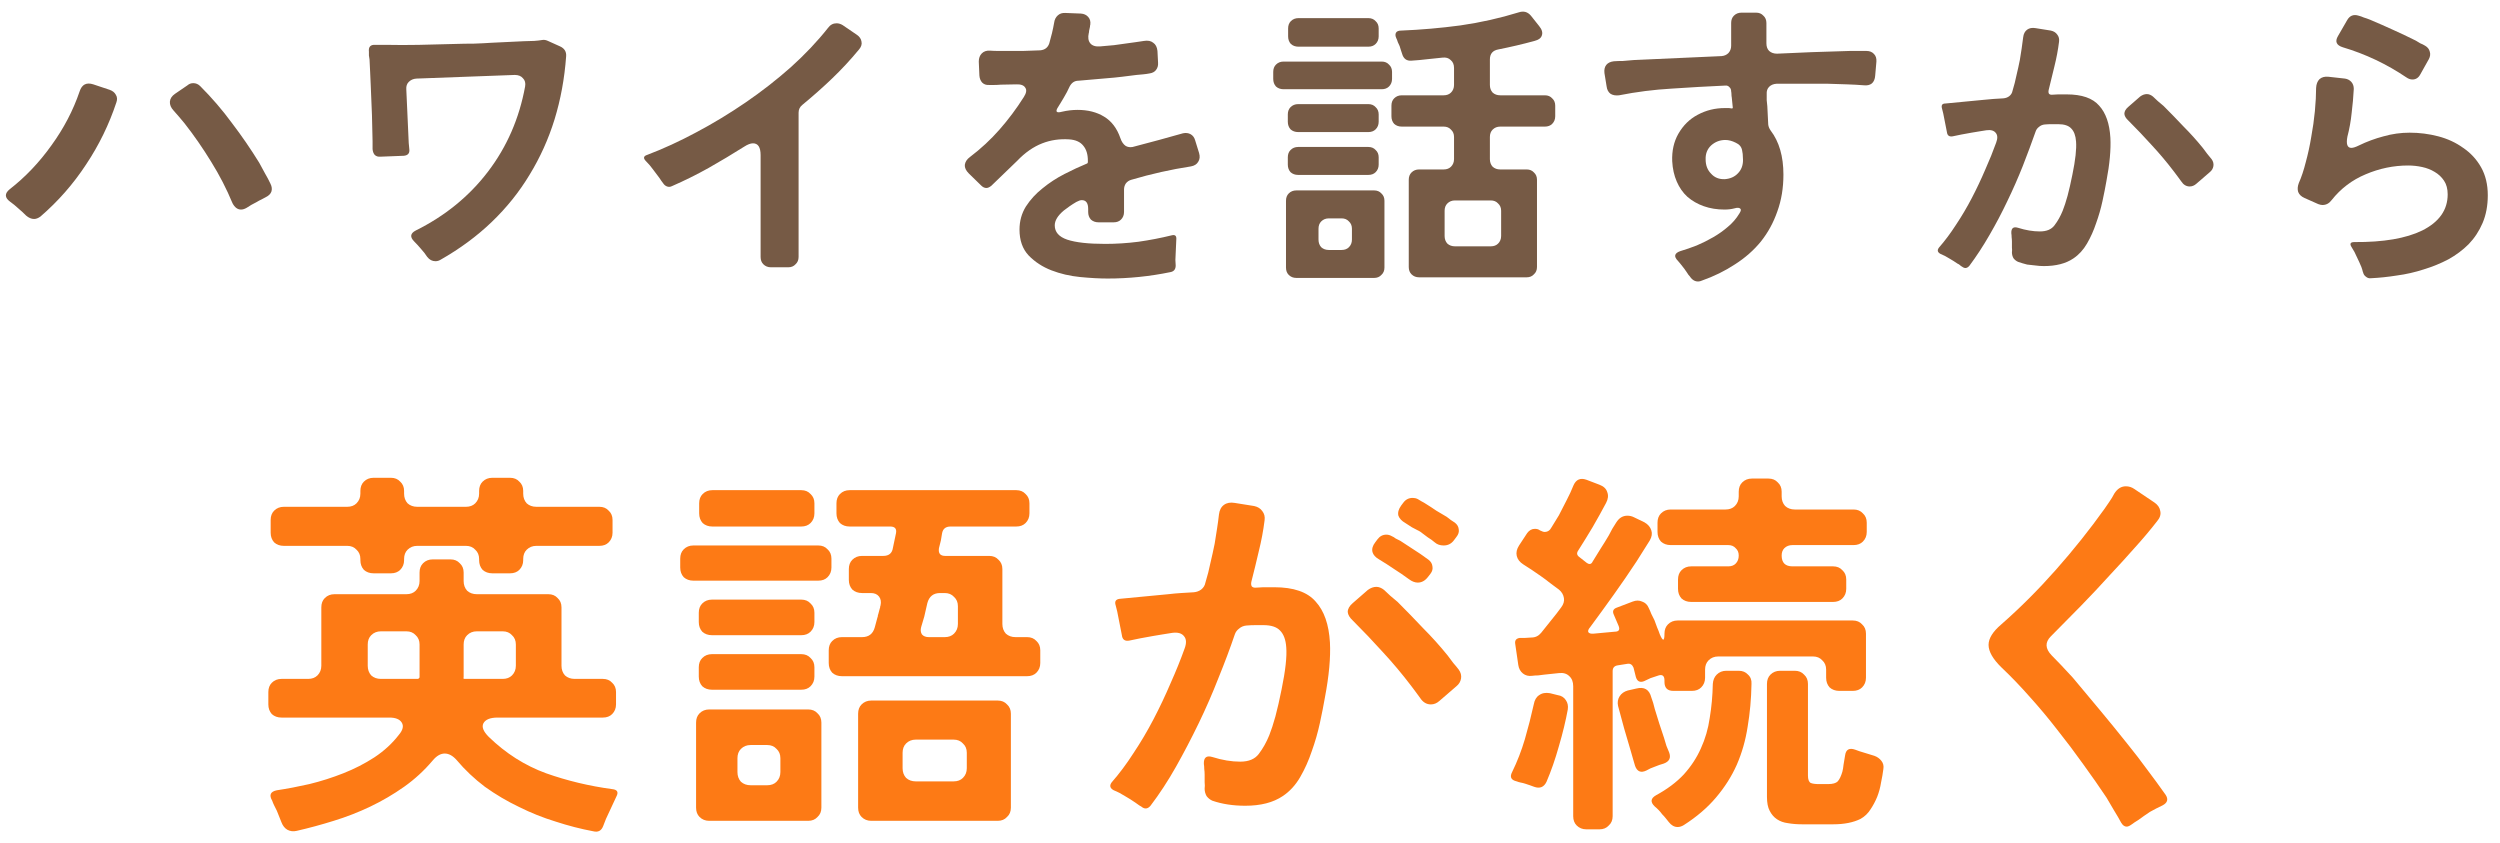 <svg width="181" height="61" viewBox="0 0 181 61" fill="none" xmlns="http://www.w3.org/2000/svg">
<path d="M153.576 59.568C153.426 59.288 153.258 58.999 153.072 58.7C152.904 58.401 152.717 58.084 152.512 57.748C151.989 56.964 151.429 56.161 150.832 55.34C150.234 54.5 149.609 53.669 148.956 52.848C148.321 52.027 147.658 51.233 146.968 50.468C146.296 49.703 145.614 48.993 144.924 48.34C144.289 47.724 143.972 47.173 143.972 46.688C143.972 46.221 144.28 45.727 144.896 45.204C146.258 44.009 147.574 42.693 148.844 41.256C150.132 39.8 151.308 38.325 152.372 36.832C152.502 36.645 152.624 36.468 152.736 36.3C152.866 36.113 152.978 35.927 153.072 35.74C153.296 35.385 153.576 35.208 153.912 35.208C154.136 35.208 154.341 35.273 154.528 35.404L155.984 36.384C156.226 36.552 156.366 36.757 156.404 37C156.46 37.243 156.385 37.485 156.18 37.728C155.657 38.4 155.106 39.053 154.528 39.688C153.968 40.323 153.398 40.948 152.82 41.564C152.11 42.348 151.392 43.113 150.664 43.86C149.954 44.588 149.226 45.325 148.48 46.072C148.05 46.501 148.069 46.959 148.536 47.444C148.946 47.855 149.46 48.396 150.076 49.068C150.748 49.871 151.41 50.664 152.064 51.448C152.717 52.232 153.37 53.035 154.024 53.856C154.509 54.453 154.976 55.06 155.424 55.676C155.89 56.292 156.348 56.917 156.796 57.552C157.001 57.869 156.926 58.121 156.572 58.308C156.254 58.457 155.946 58.616 155.648 58.784C155.368 58.971 155.088 59.167 154.808 59.372C154.621 59.484 154.453 59.596 154.304 59.708C154.173 59.801 154.061 59.848 153.968 59.848C153.818 59.848 153.688 59.755 153.576 59.568Z" fill="#FD7A15"/>
<path d="M121.488 42.628V41.956C121.488 41.676 121.572 41.452 121.74 41.284C121.927 41.097 122.16 41.004 122.44 41.004H125.128C125.352 41.004 125.53 40.939 125.66 40.808C125.81 40.659 125.884 40.463 125.884 40.22C125.884 39.996 125.81 39.819 125.66 39.688C125.53 39.539 125.352 39.464 125.128 39.464H120.956C120.676 39.464 120.443 39.38 120.256 39.212C120.088 39.025 120.004 38.792 120.004 38.512V37.84C120.004 37.56 120.088 37.336 120.256 37.168C120.443 36.981 120.676 36.888 120.956 36.888H124.932C125.212 36.888 125.436 36.804 125.604 36.636C125.791 36.449 125.884 36.216 125.884 35.936V35.6C125.884 35.32 125.968 35.096 126.136 34.928C126.323 34.741 126.556 34.648 126.836 34.648H128.04C128.32 34.648 128.544 34.741 128.712 34.928C128.899 35.096 128.992 35.32 128.992 35.6V35.936C128.992 36.216 129.076 36.449 129.244 36.636C129.431 36.804 129.664 36.888 129.944 36.888H134.2C134.48 36.888 134.704 36.981 134.872 37.168C135.059 37.336 135.152 37.56 135.152 37.84V38.512C135.152 38.792 135.059 39.025 134.872 39.212C134.704 39.38 134.48 39.464 134.2 39.464H129.776C129.534 39.464 129.338 39.539 129.188 39.688C129.058 39.819 128.992 39.996 128.992 40.22C128.992 40.743 129.254 41.004 129.776 41.004H132.716C132.996 41.004 133.22 41.097 133.388 41.284C133.575 41.452 133.668 41.676 133.668 41.956V42.628C133.668 42.908 133.575 43.141 133.388 43.328C133.22 43.496 132.996 43.58 132.716 43.58H122.44C122.16 43.58 121.927 43.496 121.74 43.328C121.572 43.141 121.488 42.908 121.488 42.628ZM113.9 59.092V49.684C113.9 49.367 113.807 49.124 113.62 48.956C113.434 48.769 113.182 48.695 112.864 48.732L111.8 48.844C111.651 48.863 111.502 48.881 111.352 48.9C111.203 48.9 111.063 48.909 110.932 48.928C110.671 48.965 110.447 48.909 110.26 48.76C110.074 48.611 109.962 48.405 109.924 48.144L109.7 46.604C109.663 46.361 109.775 46.221 110.036 46.184H110.428L110.876 46.156C111.156 46.156 111.39 46.044 111.576 45.82L112.36 44.84C112.472 44.691 112.584 44.551 112.696 44.42C112.808 44.271 112.92 44.121 113.032 43.972C113.2 43.748 113.266 43.524 113.228 43.3C113.191 43.057 113.07 42.852 112.864 42.684C112.659 42.535 112.444 42.376 112.22 42.208C112.015 42.04 111.791 41.872 111.548 41.704C111.1 41.387 110.68 41.107 110.288 40.864C110.027 40.696 109.868 40.491 109.812 40.248C109.756 40.005 109.812 39.753 109.98 39.492L110.568 38.596C110.718 38.391 110.904 38.288 111.128 38.288C111.278 38.288 111.399 38.325 111.492 38.4C111.642 38.475 111.754 38.512 111.828 38.512C112.052 38.512 112.22 38.4 112.332 38.176L112.864 37.308C113.051 36.935 113.238 36.571 113.424 36.216C113.611 35.861 113.779 35.497 113.928 35.124C114.115 34.713 114.423 34.583 114.852 34.732L115.804 35.096C116.103 35.208 116.29 35.385 116.364 35.628C116.458 35.871 116.43 36.132 116.28 36.412C115.963 37.009 115.636 37.597 115.3 38.176C114.964 38.736 114.619 39.296 114.264 39.856C114.134 40.043 114.162 40.201 114.348 40.332L114.88 40.752C114.955 40.808 115.03 40.836 115.104 40.836C115.198 40.817 115.263 40.761 115.3 40.668C115.506 40.332 115.702 40.015 115.888 39.716C116.094 39.399 116.29 39.081 116.476 38.764C116.57 38.596 116.654 38.437 116.728 38.288C116.822 38.139 116.915 37.989 117.008 37.84C117.214 37.504 117.484 37.336 117.82 37.336C117.988 37.336 118.147 37.373 118.296 37.448L119.052 37.812C119.314 37.961 119.482 38.157 119.556 38.4C119.631 38.624 119.594 38.867 119.444 39.128C119.295 39.371 119.136 39.623 118.968 39.884C118.819 40.127 118.66 40.379 118.492 40.64C117.951 41.461 117.4 42.264 116.84 43.048C116.28 43.832 115.711 44.616 115.132 45.4C115.002 45.549 114.955 45.671 114.992 45.764C115.048 45.857 115.179 45.895 115.384 45.876L116.896 45.736C117.214 45.736 117.307 45.587 117.176 45.288L116.84 44.504C116.728 44.261 116.794 44.093 117.036 44L118.212 43.552C118.455 43.459 118.679 43.459 118.884 43.552C119.108 43.627 119.267 43.776 119.36 44C119.435 44.149 119.5 44.299 119.556 44.448C119.631 44.597 119.706 44.747 119.78 44.896C119.855 45.083 119.92 45.26 119.976 45.428C120.051 45.596 120.116 45.764 120.172 45.932C120.396 46.455 120.508 46.436 120.508 45.876C120.508 45.596 120.592 45.372 120.76 45.204C120.947 45.017 121.18 44.924 121.46 44.924H134.144C134.424 44.924 134.648 45.017 134.816 45.204C135.003 45.372 135.096 45.596 135.096 45.876V49.068C135.096 49.348 135.003 49.581 134.816 49.768C134.648 49.936 134.424 50.02 134.144 50.02H133.164C132.884 50.02 132.651 49.936 132.464 49.768C132.296 49.581 132.212 49.348 132.212 49.068V48.48C132.212 48.2 132.119 47.976 131.932 47.808C131.764 47.621 131.54 47.528 131.26 47.528H124.4C124.12 47.528 123.887 47.621 123.7 47.808C123.532 47.976 123.448 48.2 123.448 48.48V49.068C123.448 49.348 123.355 49.581 123.168 49.768C123 49.936 122.776 50.02 122.496 50.02H121.152C120.723 50.02 120.508 49.805 120.508 49.376V49.264C120.508 48.909 120.34 48.797 120.004 48.928L119.5 49.096L119.024 49.32C118.726 49.432 118.53 49.329 118.436 49.012L118.268 48.34C118.175 48.116 118.026 48.023 117.82 48.06L117.12 48.172C116.878 48.209 116.756 48.349 116.756 48.592V59.092C116.756 59.372 116.663 59.596 116.476 59.764C116.308 59.951 116.084 60.044 115.804 60.044H114.852C114.572 60.044 114.339 59.951 114.152 59.764C113.984 59.596 113.9 59.372 113.9 59.092ZM130.476 59.68C130.103 59.68 129.758 59.652 129.44 59.596C129.142 59.559 128.88 59.465 128.656 59.316C128.432 59.167 128.255 58.961 128.124 58.7C127.994 58.457 127.928 58.121 127.928 57.692V49.516C127.928 49.236 128.012 49.012 128.18 48.844C128.367 48.657 128.6 48.564 128.88 48.564H129.944C130.224 48.564 130.448 48.657 130.616 48.844C130.803 49.012 130.896 49.236 130.896 49.516V56.152C130.896 56.432 130.962 56.609 131.092 56.684C131.223 56.74 131.419 56.768 131.68 56.768H132.352C132.688 56.768 132.922 56.703 133.052 56.572C133.183 56.423 133.295 56.189 133.388 55.872C133.426 55.723 133.454 55.555 133.472 55.368C133.51 55.181 133.547 54.957 133.584 54.696C133.64 54.267 133.883 54.127 134.312 54.276C134.406 54.313 134.508 54.351 134.62 54.388C134.732 54.425 134.854 54.463 134.984 54.5C135.115 54.537 135.236 54.575 135.348 54.612C135.479 54.649 135.6 54.687 135.712 54.724C135.918 54.799 136.086 54.92 136.216 55.088C136.347 55.256 136.394 55.452 136.356 55.676C136.319 55.975 136.263 56.301 136.188 56.656C136.132 57.011 136.039 57.356 135.908 57.692C135.778 58.009 135.619 58.308 135.432 58.588C135.246 58.887 135.003 59.12 134.704 59.288C134.181 59.549 133.519 59.68 132.716 59.68H130.476ZM120.816 59.512C120.742 59.419 120.667 59.325 120.592 59.232C120.518 59.139 120.434 59.045 120.34 58.952C120.191 58.747 120.014 58.56 119.808 58.392C119.472 58.075 119.5 57.804 119.892 57.58C120.714 57.132 121.386 56.628 121.908 56.068C122.431 55.489 122.842 54.864 123.14 54.192C123.458 53.501 123.672 52.764 123.784 51.98C123.915 51.196 123.99 50.375 124.008 49.516C124.027 49.236 124.12 49.012 124.288 48.844C124.475 48.657 124.708 48.564 124.988 48.564H125.884C126.164 48.564 126.388 48.657 126.556 48.844C126.743 49.012 126.827 49.236 126.808 49.516C126.79 50.599 126.696 51.635 126.528 52.624C126.379 53.595 126.118 54.509 125.744 55.368C125.371 56.208 124.867 57.001 124.232 57.748C123.616 58.476 122.842 59.139 121.908 59.736C121.759 59.829 121.61 59.876 121.46 59.876C121.218 59.876 121.003 59.755 120.816 59.512ZM118.38 55.452C118.343 55.303 118.296 55.144 118.24 54.976C118.184 54.789 118.128 54.593 118.072 54.388C117.736 53.287 117.428 52.195 117.148 51.112C117.092 50.851 117.13 50.617 117.26 50.412C117.391 50.207 117.587 50.067 117.848 49.992L118.464 49.852C119.043 49.703 119.407 49.917 119.556 50.496C119.65 50.739 119.734 51.019 119.808 51.336C120.014 52.027 120.238 52.727 120.48 53.436C120.536 53.641 120.592 53.828 120.648 53.996C120.723 54.164 120.788 54.323 120.844 54.472C120.994 54.864 120.863 55.135 120.452 55.284C120.247 55.34 120.032 55.415 119.808 55.508C119.584 55.583 119.379 55.676 119.192 55.788C118.8 55.975 118.53 55.863 118.38 55.452ZM111.072 56.964C110.979 56.927 110.876 56.889 110.764 56.852C110.652 56.815 110.54 56.777 110.428 56.74C110.316 56.703 110.204 56.675 110.092 56.656C109.999 56.637 109.906 56.609 109.812 56.572C109.402 56.479 109.29 56.255 109.476 55.9C109.85 55.135 110.158 54.341 110.4 53.52C110.643 52.68 110.858 51.84 111.044 51C111.1 50.683 111.231 50.459 111.436 50.328C111.642 50.179 111.903 50.132 112.22 50.188L112.78 50.328C113.042 50.365 113.238 50.487 113.368 50.692C113.499 50.879 113.546 51.103 113.508 51.364C113.359 52.185 113.144 53.072 112.864 54.024C112.603 54.957 112.304 55.816 111.968 56.6C111.782 56.992 111.483 57.113 111.072 56.964Z" fill="#FD7A15"/>
<path d="M103.876 39.268C103.726 39.137 103.558 39.016 103.372 38.904C103.204 38.773 103.017 38.633 102.812 38.484C102.606 38.372 102.41 38.269 102.224 38.176C102.056 38.064 101.897 37.961 101.748 37.868C101.486 37.719 101.318 37.541 101.244 37.336C101.188 37.112 101.253 36.869 101.44 36.608L101.608 36.384C101.776 36.16 102 36.048 102.28 36.048C102.41 36.048 102.532 36.076 102.644 36.132C102.737 36.188 102.83 36.244 102.924 36.3C103.036 36.356 103.148 36.421 103.26 36.496C103.502 36.645 103.745 36.804 103.988 36.972C104.23 37.121 104.482 37.271 104.744 37.42C104.949 37.588 105.145 37.728 105.332 37.84C105.5 37.971 105.593 38.129 105.612 38.316C105.649 38.503 105.593 38.689 105.444 38.876L105.276 39.1C105.089 39.361 104.837 39.492 104.52 39.492C104.258 39.492 104.044 39.417 103.876 39.268ZM82.624 58.392C82.549 58.355 82.475 58.308 82.4 58.252C82.344 58.215 82.278 58.168 82.204 58.112C81.961 57.944 81.709 57.785 81.448 57.636C81.186 57.468 80.916 57.328 80.636 57.216C80.356 57.067 80.309 56.871 80.496 56.628C81.037 56.012 81.56 55.312 82.064 54.528C82.587 53.744 83.072 52.923 83.52 52.064C83.968 51.205 84.379 50.337 84.752 49.46C85.144 48.583 85.48 47.752 85.76 46.968C85.909 46.576 85.9 46.277 85.732 46.072C85.564 45.848 85.275 45.764 84.864 45.82C84.621 45.857 84.388 45.895 84.164 45.932C83.94 45.969 83.716 46.007 83.492 46.044C83.156 46.1 82.848 46.156 82.568 46.212C82.288 46.268 82.017 46.324 81.756 46.38C81.439 46.436 81.261 46.305 81.224 45.988L80.888 44.28C80.869 44.187 80.85 44.112 80.832 44.056C80.813 43.981 80.794 43.907 80.776 43.832C80.683 43.552 80.776 43.393 81.056 43.356L84.584 43.02C84.901 42.983 85.209 42.955 85.508 42.936C85.806 42.917 86.115 42.899 86.432 42.88C86.637 42.861 86.814 42.796 86.964 42.684C87.132 42.553 87.234 42.385 87.272 42.18C87.421 41.695 87.543 41.219 87.636 40.752C87.748 40.285 87.85 39.819 87.944 39.352C88 38.979 88.056 38.624 88.112 38.288C88.168 37.933 88.215 37.588 88.252 37.252C88.289 36.935 88.41 36.701 88.616 36.552C88.821 36.403 89.082 36.356 89.4 36.412L90.8 36.636C91.061 36.692 91.257 36.813 91.388 37C91.537 37.187 91.593 37.411 91.556 37.672C91.463 38.419 91.323 39.165 91.136 39.912C90.968 40.64 90.79 41.368 90.604 42.096C90.567 42.245 90.576 42.367 90.632 42.46C90.707 42.535 90.819 42.563 90.968 42.544L91.472 42.516H92.256C93.656 42.516 94.654 42.861 95.252 43.552C95.868 44.224 96.213 45.213 96.288 46.52C96.344 47.603 96.222 48.928 95.924 50.496C95.831 51.037 95.709 51.653 95.56 52.344C95.41 53.035 95.215 53.716 94.972 54.388C94.748 55.06 94.468 55.685 94.132 56.264C93.796 56.843 93.376 57.3 92.872 57.636C92.181 58.103 91.276 58.336 90.156 58.336C89.278 58.336 88.485 58.215 87.776 57.972C87.608 57.897 87.468 57.785 87.356 57.636C87.263 57.468 87.216 57.291 87.216 57.104C87.234 56.955 87.234 56.796 87.216 56.628C87.216 56.46 87.216 56.283 87.216 56.096C87.216 55.947 87.207 55.807 87.188 55.676C87.188 55.545 87.178 55.424 87.16 55.312C87.141 54.845 87.347 54.677 87.776 54.808C88.485 55.032 89.157 55.144 89.792 55.144C90.408 55.144 90.856 54.957 91.136 54.584C91.434 54.192 91.686 53.744 91.892 53.24C92.041 52.867 92.191 52.409 92.34 51.868C92.489 51.308 92.638 50.655 92.788 49.908C93.068 48.545 93.18 47.528 93.124 46.856C93.087 46.315 92.937 45.913 92.676 45.652C92.433 45.391 92.032 45.26 91.472 45.26C91.285 45.26 91.089 45.26 90.884 45.26C90.678 45.26 90.464 45.269 90.24 45.288C90.034 45.307 89.857 45.381 89.708 45.512C89.558 45.624 89.456 45.764 89.4 45.932C89.064 46.921 88.672 47.967 88.224 49.068C87.794 50.169 87.319 51.261 86.796 52.344C86.273 53.427 85.722 54.481 85.144 55.508C84.565 56.535 83.949 57.477 83.296 58.336C83.091 58.579 82.867 58.597 82.624 58.392ZM102 41.928C101.645 41.667 101.29 41.424 100.936 41.2C100.581 40.957 100.217 40.724 99.844 40.5C99.582 40.351 99.424 40.173 99.368 39.968C99.312 39.744 99.377 39.511 99.564 39.268L99.732 39.044C99.9 38.82 100.114 38.708 100.376 38.708C100.506 38.708 100.637 38.745 100.768 38.82C100.861 38.857 100.954 38.913 101.048 38.988C101.16 39.044 101.272 39.1 101.384 39.156L102.84 40.108C103.064 40.276 103.26 40.416 103.428 40.528C103.596 40.659 103.689 40.817 103.708 41.004C103.745 41.191 103.698 41.368 103.568 41.536L103.372 41.788C103.166 42.049 102.924 42.18 102.644 42.18C102.438 42.18 102.224 42.096 102 41.928ZM102.812 50.524C102.718 50.393 102.616 50.253 102.504 50.104C102.392 49.955 102.28 49.805 102.168 49.656C101.514 48.797 100.833 47.985 100.124 47.22C99.433 46.455 98.705 45.689 97.94 44.924C97.716 44.719 97.594 44.513 97.576 44.308C97.576 44.084 97.697 43.869 97.94 43.664L99.032 42.712C99.237 42.563 99.442 42.488 99.648 42.488C99.835 42.488 100.021 42.563 100.208 42.712C100.357 42.843 100.506 42.983 100.656 43.132C100.824 43.281 101.001 43.431 101.188 43.58C101.822 44.215 102.438 44.849 103.036 45.484C103.652 46.1 104.24 46.753 104.8 47.444C104.949 47.631 105.089 47.817 105.22 48.004C105.369 48.172 105.5 48.331 105.612 48.48C105.761 48.685 105.817 48.9 105.78 49.124C105.742 49.348 105.63 49.535 105.444 49.684L104.212 50.748C104.025 50.916 103.82 51 103.596 51C103.278 51 103.017 50.841 102.812 50.524Z" fill="#FD7A15"/>
<path d="M60 48.004V47.08C60 46.8 60.084 46.576 60.252 46.408C60.439 46.221 60.672 46.128 60.952 46.128H62.408C62.893 46.128 63.201 45.895 63.332 45.428L63.528 44.7C63.547 44.663 63.556 44.625 63.556 44.588C63.556 44.551 63.565 44.513 63.584 44.476L63.696 44.056C63.715 44.019 63.724 43.981 63.724 43.944C63.724 43.907 63.733 43.869 63.752 43.832C63.808 43.571 63.771 43.356 63.64 43.188C63.509 43.02 63.313 42.936 63.052 42.936H62.408C62.128 42.936 61.895 42.852 61.708 42.684C61.54 42.497 61.456 42.264 61.456 41.984V41.2C61.456 40.92 61.54 40.696 61.708 40.528C61.895 40.341 62.128 40.248 62.408 40.248H63.948C64.359 40.248 64.592 40.052 64.648 39.66L64.872 38.596C64.928 38.279 64.788 38.12 64.452 38.12H61.512C61.232 38.12 60.999 38.036 60.812 37.868C60.644 37.681 60.56 37.448 60.56 37.168V36.44C60.56 36.16 60.644 35.936 60.812 35.768C60.999 35.581 61.232 35.488 61.512 35.488H73.58C73.86 35.488 74.084 35.581 74.252 35.768C74.439 35.936 74.532 36.16 74.532 36.44V37.168C74.532 37.448 74.439 37.681 74.252 37.868C74.084 38.036 73.86 38.12 73.58 38.12H68.82C68.465 38.12 68.26 38.288 68.204 38.624L68.12 39.128L67.98 39.688C67.924 40.061 68.073 40.248 68.428 40.248H71.62C71.9 40.248 72.124 40.341 72.292 40.528C72.479 40.696 72.572 40.92 72.572 41.2V45.176C72.572 45.456 72.656 45.689 72.824 45.876C73.011 46.044 73.244 46.128 73.524 46.128H74.364C74.644 46.128 74.868 46.221 75.036 46.408C75.223 46.576 75.316 46.8 75.316 47.08V48.004C75.316 48.284 75.223 48.517 75.036 48.704C74.868 48.872 74.644 48.956 74.364 48.956H60.952C60.672 48.956 60.439 48.872 60.252 48.704C60.084 48.517 60 48.284 60 48.004ZM50.62 37.168V36.44C50.62 36.16 50.704 35.936 50.872 35.768C51.059 35.581 51.292 35.488 51.572 35.488H58.012C58.292 35.488 58.516 35.581 58.684 35.768C58.871 35.936 58.964 36.16 58.964 36.44V37.168C58.964 37.448 58.871 37.681 58.684 37.868C58.516 38.036 58.292 38.12 58.012 38.12H51.572C51.292 38.12 51.059 38.036 50.872 37.868C50.704 37.681 50.62 37.448 50.62 37.168ZM49.248 41.088V40.444C49.248 40.164 49.332 39.94 49.5 39.772C49.687 39.585 49.92 39.492 50.2 39.492H59.244C59.524 39.492 59.748 39.585 59.916 39.772C60.103 39.94 60.196 40.164 60.196 40.444V41.088C60.196 41.368 60.103 41.601 59.916 41.788C59.748 41.956 59.524 42.04 59.244 42.04H50.2C49.92 42.04 49.687 41.956 49.5 41.788C49.332 41.601 49.248 41.368 49.248 41.088ZM67.252 46.128H68.4C68.68 46.128 68.904 46.044 69.072 45.876C69.259 45.689 69.352 45.456 69.352 45.176V43.888C69.352 43.608 69.259 43.384 69.072 43.216C68.904 43.029 68.68 42.936 68.4 42.936H68.064C67.579 42.936 67.271 43.179 67.14 43.664L66.916 44.644L66.692 45.4C66.636 45.605 66.655 45.783 66.748 45.932C66.86 46.063 67.028 46.128 67.252 46.128ZM50.592 45.036V44.364C50.592 44.084 50.676 43.86 50.844 43.692C51.031 43.505 51.264 43.412 51.544 43.412H58.012C58.292 43.412 58.516 43.505 58.684 43.692C58.871 43.86 58.964 44.084 58.964 44.364V45.036C58.964 45.316 58.871 45.549 58.684 45.736C58.516 45.904 58.292 45.988 58.012 45.988H51.544C51.264 45.988 51.031 45.904 50.844 45.736C50.676 45.549 50.592 45.316 50.592 45.036ZM50.592 48.984V48.312C50.592 48.032 50.676 47.808 50.844 47.64C51.031 47.453 51.264 47.36 51.544 47.36H58.012C58.292 47.36 58.516 47.453 58.684 47.64C58.871 47.808 58.964 48.032 58.964 48.312V48.984C58.964 49.264 58.871 49.497 58.684 49.684C58.516 49.852 58.292 49.936 58.012 49.936H51.544C51.264 49.936 51.031 49.852 50.844 49.684C50.676 49.497 50.592 49.264 50.592 48.984ZM62.128 58.476V51.672C62.128 51.392 62.212 51.168 62.38 51C62.567 50.813 62.8 50.72 63.08 50.72H72.236C72.516 50.72 72.74 50.813 72.908 51C73.095 51.168 73.188 51.392 73.188 51.672V58.476C73.188 58.756 73.095 58.98 72.908 59.148C72.74 59.335 72.516 59.428 72.236 59.428H63.08C62.8 59.428 62.567 59.335 62.38 59.148C62.212 58.98 62.128 58.756 62.128 58.476ZM50.396 58.476V52.316C50.396 52.036 50.48 51.812 50.648 51.644C50.835 51.457 51.068 51.364 51.348 51.364H58.516C58.796 51.364 59.02 51.457 59.188 51.644C59.375 51.812 59.468 52.036 59.468 52.316V58.476C59.468 58.756 59.375 58.98 59.188 59.148C59.02 59.335 58.796 59.428 58.516 59.428H51.348C51.068 59.428 50.835 59.335 50.648 59.148C50.48 58.98 50.396 58.756 50.396 58.476ZM66.3 56.572H69.044C69.324 56.572 69.548 56.488 69.716 56.32C69.903 56.133 69.996 55.9 69.996 55.62V54.5C69.996 54.22 69.903 53.996 69.716 53.828C69.548 53.641 69.324 53.548 69.044 53.548H66.3C66.02 53.548 65.787 53.641 65.6 53.828C65.432 53.996 65.348 54.22 65.348 54.5V55.62C65.348 55.9 65.432 56.133 65.6 56.32C65.787 56.488 66.02 56.572 66.3 56.572ZM54.344 56.852H55.548C55.828 56.852 56.052 56.768 56.22 56.6C56.407 56.413 56.5 56.18 56.5 55.9V54.892C56.5 54.612 56.407 54.388 56.22 54.22C56.052 54.033 55.828 53.94 55.548 53.94H54.344C54.064 53.94 53.831 54.033 53.644 54.22C53.476 54.388 53.392 54.612 53.392 54.892V55.9C53.392 56.18 53.476 56.413 53.644 56.6C53.831 56.768 54.064 56.852 54.344 56.852Z" fill="#FD7A15"/>
<path d="M26.092 40.556V40.472C26.092 40.192 25.998 39.968 25.812 39.8C25.644 39.613 25.42 39.52 25.14 39.52H20.548C20.268 39.52 20.034 39.436 19.848 39.268C19.68 39.081 19.596 38.848 19.596 38.568V37.644C19.596 37.364 19.68 37.14 19.848 36.972C20.034 36.785 20.268 36.692 20.548 36.692H25.14C25.42 36.692 25.644 36.608 25.812 36.44C25.998 36.253 26.092 36.02 26.092 35.74V35.544C26.092 35.264 26.176 35.04 26.344 34.872C26.53 34.685 26.764 34.592 27.044 34.592H28.304C28.584 34.592 28.808 34.685 28.976 34.872C29.162 35.04 29.256 35.264 29.256 35.544V35.74C29.256 36.02 29.34 36.253 29.508 36.44C29.694 36.608 29.928 36.692 30.208 36.692H33.736C34.016 36.692 34.24 36.608 34.408 36.44C34.594 36.253 34.688 36.02 34.688 35.74V35.544C34.688 35.264 34.772 35.04 34.94 34.872C35.126 34.685 35.36 34.592 35.64 34.592H36.928C37.208 34.592 37.432 34.685 37.6 34.872C37.786 35.04 37.88 35.264 37.88 35.544V35.74C37.88 36.02 37.964 36.253 38.132 36.44C38.318 36.608 38.552 36.692 38.832 36.692H43.396C43.676 36.692 43.9 36.785 44.068 36.972C44.254 37.14 44.348 37.364 44.348 37.644V38.568C44.348 38.848 44.254 39.081 44.068 39.268C43.9 39.436 43.676 39.52 43.396 39.52H38.832C38.552 39.52 38.318 39.613 38.132 39.8C37.964 39.968 37.88 40.192 37.88 40.472V40.556C37.88 40.836 37.786 41.069 37.6 41.256C37.432 41.424 37.208 41.508 36.928 41.508H35.64C35.36 41.508 35.126 41.424 34.94 41.256C34.772 41.069 34.688 40.836 34.688 40.556V40.472C34.688 40.192 34.594 39.968 34.408 39.8C34.24 39.613 34.016 39.52 33.736 39.52H30.208C29.928 39.52 29.694 39.613 29.508 39.8C29.34 39.968 29.256 40.192 29.256 40.472V40.556C29.256 40.836 29.162 41.069 28.976 41.256C28.808 41.424 28.584 41.508 28.304 41.508H27.044C26.764 41.508 26.53 41.424 26.344 41.256C26.176 41.069 26.092 40.836 26.092 40.556ZM20.38 59.54L20.044 58.7C19.969 58.551 19.904 58.42 19.848 58.308C19.792 58.196 19.745 58.084 19.708 57.972C19.465 57.561 19.577 57.309 20.044 57.216C20.79 57.104 21.574 56.955 22.396 56.768C23.236 56.563 24.057 56.301 24.86 55.984C25.662 55.667 26.409 55.284 27.1 54.836C27.809 54.369 28.406 53.819 28.892 53.184C29.172 52.848 29.237 52.559 29.088 52.316C28.938 52.073 28.64 51.952 28.192 51.952H20.38C20.1 51.952 19.866 51.868 19.68 51.7C19.512 51.513 19.428 51.28 19.428 51V50.104C19.428 49.824 19.512 49.6 19.68 49.432C19.866 49.245 20.1 49.152 20.38 49.152H22.312C22.592 49.152 22.816 49.068 22.984 48.9C23.17 48.713 23.264 48.48 23.264 48.2V43.972C23.264 43.692 23.348 43.468 23.516 43.3C23.702 43.113 23.936 43.02 24.216 43.02H29.424C29.704 43.02 29.928 42.936 30.096 42.768C30.282 42.581 30.376 42.348 30.376 42.068V41.452C30.376 41.172 30.46 40.948 30.628 40.78C30.814 40.593 31.048 40.5 31.328 40.5H32.616C32.896 40.5 33.12 40.593 33.288 40.78C33.474 40.948 33.568 41.172 33.568 41.452V42.068C33.568 42.348 33.652 42.581 33.82 42.768C34.006 42.936 34.24 43.02 34.52 43.02H39.7C39.98 43.02 40.204 43.113 40.372 43.3C40.558 43.468 40.652 43.692 40.652 43.972V48.2C40.652 48.48 40.736 48.713 40.904 48.9C41.09 49.068 41.324 49.152 41.604 49.152H43.648C43.928 49.152 44.152 49.245 44.32 49.432C44.506 49.6 44.6 49.824 44.6 50.104V51C44.6 51.28 44.506 51.513 44.32 51.7C44.152 51.868 43.928 51.952 43.648 51.952H36.032C35.49 51.952 35.145 52.092 34.996 52.372C34.865 52.633 34.996 52.96 35.388 53.352C36.62 54.547 38.001 55.424 39.532 55.984C41.062 56.525 42.658 56.908 44.32 57.132C44.693 57.169 44.796 57.347 44.628 57.664L43.872 59.288L43.676 59.792C43.545 60.147 43.302 60.277 42.948 60.184C42.052 60.016 41.146 59.783 40.232 59.484C39.317 59.204 38.43 58.849 37.572 58.42C36.713 58.009 35.892 57.524 35.108 56.964C34.342 56.385 33.661 55.741 33.064 55.032C32.784 54.715 32.494 54.556 32.196 54.556C31.897 54.556 31.608 54.724 31.328 55.06C30.712 55.788 30.021 56.423 29.256 56.964C28.49 57.505 27.678 57.981 26.82 58.392C25.961 58.803 25.074 59.148 24.16 59.428C23.264 59.708 22.368 59.951 21.472 60.156C21.229 60.212 21.005 60.184 20.8 60.072C20.613 59.96 20.473 59.783 20.38 59.54ZM33.652 49.152H36.396C36.676 49.152 36.9 49.068 37.068 48.9C37.254 48.713 37.348 48.48 37.348 48.2V46.66C37.348 46.38 37.254 46.156 37.068 45.988C36.9 45.801 36.676 45.708 36.396 45.708H34.52C34.24 45.708 34.006 45.801 33.82 45.988C33.652 46.156 33.568 46.38 33.568 46.66V49.04C33.53 49.115 33.558 49.152 33.652 49.152ZM27.576 49.152H30.236C30.292 49.152 30.338 49.115 30.376 49.04V46.66C30.376 46.38 30.282 46.156 30.096 45.988C29.928 45.801 29.704 45.708 29.424 45.708H27.576C27.296 45.708 27.062 45.801 26.876 45.988C26.708 46.156 26.624 46.38 26.624 46.66V48.2C26.624 48.48 26.708 48.713 26.876 48.9C27.062 49.068 27.296 49.152 27.576 49.152Z" fill="#FD7A15"/>
<path d="M174.22 5.602C172.782 4.634 171.25 3.908 169.622 3.424C169.152 3.277 169.035 3.006 169.27 2.61L169.93 1.466C170.12 1.129 170.399 1.019 170.766 1.136C170.883 1.165 171.008 1.209 171.14 1.268C171.286 1.312 171.433 1.363 171.58 1.422C172.137 1.657 172.687 1.899 173.23 2.148C173.787 2.397 174.344 2.661 174.902 2.94C175.019 3.013 175.129 3.079 175.232 3.138C175.349 3.182 175.466 3.241 175.584 3.314C175.76 3.417 175.87 3.556 175.914 3.732C175.972 3.908 175.95 4.091 175.848 4.282L175.232 5.382C175.1 5.631 174.909 5.756 174.66 5.756C174.513 5.756 174.366 5.705 174.22 5.602ZM171.096 19.748C171.066 19.675 171.044 19.601 171.03 19.528C171.015 19.469 170.993 19.403 170.964 19.33C170.861 19.081 170.751 18.839 170.634 18.604C170.531 18.355 170.406 18.12 170.26 17.9C170.098 17.651 170.164 17.526 170.458 17.526C172.555 17.541 174.19 17.262 175.364 16.69C176.596 16.074 177.212 15.201 177.212 14.072C177.212 13.676 177.124 13.346 176.948 13.082C176.772 12.818 176.544 12.605 176.266 12.444C176.002 12.283 175.701 12.165 175.364 12.092C175.026 12.019 174.689 11.982 174.352 11.982C173.296 11.982 172.269 12.195 171.272 12.62C170.289 13.031 169.468 13.654 168.808 14.49C168.632 14.725 168.412 14.842 168.148 14.842C168.06 14.842 167.957 14.82 167.84 14.776L166.85 14.336C166.615 14.233 166.461 14.087 166.388 13.896C166.329 13.705 166.344 13.493 166.432 13.258C166.622 12.833 166.791 12.327 166.938 11.74C167.099 11.153 167.231 10.545 167.334 9.914C167.451 9.283 167.539 8.66 167.598 8.044C167.656 7.413 167.686 6.856 167.686 6.372C167.7 6.093 167.781 5.881 167.928 5.734C168.089 5.587 168.309 5.529 168.588 5.558L169.776 5.69C169.966 5.719 170.12 5.8 170.238 5.932C170.355 6.064 170.414 6.233 170.414 6.438C170.384 7.01 170.333 7.589 170.26 8.176C170.201 8.763 170.098 9.335 169.952 9.892C169.849 10.435 169.944 10.706 170.238 10.706C170.37 10.706 170.553 10.647 170.788 10.53C171.36 10.251 171.954 10.031 172.57 9.87C173.186 9.694 173.816 9.606 174.462 9.606C175.166 9.606 175.855 9.694 176.53 9.87C177.204 10.046 177.806 10.325 178.334 10.706C178.876 11.073 179.309 11.542 179.632 12.114C179.954 12.686 180.116 13.361 180.116 14.138C180.116 14.886 179.991 15.553 179.742 16.14C179.492 16.727 179.155 17.24 178.73 17.68C178.304 18.105 177.813 18.472 177.256 18.78C176.698 19.073 176.104 19.315 175.474 19.506C174.843 19.711 174.198 19.858 173.538 19.946C172.892 20.049 172.262 20.115 171.646 20.144C171.514 20.159 171.396 20.122 171.294 20.034C171.191 19.961 171.125 19.865 171.096 19.748Z" fill="#765A45"/>
<path d="M142.056 19.308C141.997 19.279 141.946 19.242 141.902 19.198C141.858 19.154 141.799 19.117 141.726 19.088C141.535 18.956 141.337 18.831 141.132 18.714C140.927 18.582 140.714 18.472 140.494 18.384C140.274 18.267 140.237 18.113 140.384 17.922C140.809 17.438 141.22 16.888 141.616 16.272C142.027 15.656 142.408 15.011 142.76 14.336C143.112 13.661 143.435 12.979 143.728 12.29C144.036 11.601 144.3 10.948 144.52 10.332C144.637 10.024 144.63 9.789 144.498 9.628C144.366 9.452 144.139 9.386 143.816 9.43C143.625 9.459 143.442 9.489 143.266 9.518C143.09 9.547 142.914 9.577 142.738 9.606C142.474 9.65 142.232 9.694 142.012 9.738C141.792 9.782 141.579 9.826 141.374 9.87C141.125 9.914 140.985 9.811 140.956 9.562L140.692 8.22C140.677 8.147 140.663 8.088 140.648 8.044C140.633 7.985 140.619 7.927 140.604 7.868C140.531 7.619 140.611 7.494 140.846 7.494L143.596 7.23C143.845 7.201 144.087 7.179 144.322 7.164C144.557 7.149 144.799 7.135 145.048 7.12C145.209 7.105 145.349 7.054 145.466 6.966C145.598 6.863 145.679 6.731 145.708 6.57C145.825 6.189 145.921 5.815 145.994 5.448C146.082 5.081 146.163 4.715 146.236 4.348C146.28 4.055 146.324 3.776 146.368 3.512C146.412 3.233 146.449 2.962 146.478 2.698C146.507 2.449 146.603 2.265 146.764 2.148C146.925 2.031 147.131 1.994 147.38 2.038L148.48 2.214C148.685 2.258 148.839 2.353 148.942 2.5C149.059 2.647 149.103 2.823 149.074 3.028C149.001 3.615 148.891 4.201 148.744 4.788C148.612 5.36 148.473 5.932 148.326 6.504C148.297 6.621 148.304 6.717 148.348 6.79C148.407 6.849 148.495 6.871 148.612 6.856L149.008 6.834H149.624C150.724 6.834 151.509 7.105 151.978 7.648C152.462 8.176 152.733 8.953 152.792 9.98C152.836 10.831 152.741 11.872 152.506 13.104C152.433 13.529 152.337 14.013 152.22 14.556C152.103 15.099 151.949 15.634 151.758 16.162C151.582 16.69 151.362 17.181 151.098 17.636C150.834 18.091 150.504 18.45 150.108 18.714C149.565 19.081 148.854 19.264 147.974 19.264C147.769 19.264 147.563 19.249 147.358 19.22C147.167 19.205 146.969 19.183 146.764 19.154C146.529 19.095 146.309 19.029 146.104 18.956C145.972 18.897 145.862 18.809 145.774 18.692C145.701 18.56 145.664 18.421 145.664 18.274C145.679 18.157 145.679 18.039 145.664 17.922C145.664 17.79 145.664 17.651 145.664 17.504C145.664 17.387 145.657 17.277 145.642 17.174C145.642 17.071 145.635 16.976 145.62 16.888C145.605 16.521 145.767 16.389 146.104 16.492C146.661 16.668 147.189 16.756 147.688 16.756C148.172 16.756 148.524 16.609 148.744 16.316C148.979 16.008 149.177 15.656 149.338 15.26C149.455 14.967 149.573 14.607 149.69 14.182C149.807 13.742 149.925 13.229 150.042 12.642C150.262 11.571 150.35 10.772 150.306 10.244C150.277 9.819 150.159 9.503 149.954 9.298C149.763 9.093 149.448 8.99 149.008 8.99C148.861 8.99 148.707 8.99 148.546 8.99C148.385 8.99 148.216 8.997 148.04 9.012C147.879 9.027 147.739 9.085 147.622 9.188C147.505 9.276 147.424 9.386 147.38 9.518C147.101 10.31 146.793 11.139 146.456 12.004C146.119 12.855 145.745 13.705 145.334 14.556C144.938 15.392 144.505 16.213 144.036 17.02C143.581 17.812 143.097 18.553 142.584 19.242C142.423 19.433 142.247 19.455 142.056 19.308ZM157.918 13.126C157.845 13.023 157.764 12.913 157.676 12.796C157.588 12.679 157.5 12.561 157.412 12.444C156.899 11.769 156.363 11.131 155.806 10.53C155.263 9.929 154.691 9.327 154.09 8.726C153.914 8.565 153.819 8.403 153.804 8.242C153.804 8.066 153.899 7.897 154.09 7.736L154.948 6.988C155.109 6.871 155.271 6.812 155.432 6.812C155.579 6.812 155.725 6.871 155.872 6.988C155.989 7.091 156.107 7.201 156.224 7.318C156.356 7.435 156.495 7.553 156.642 7.67C157.141 8.169 157.625 8.667 158.094 9.166C158.578 9.65 159.04 10.163 159.48 10.706C159.597 10.853 159.707 10.999 159.81 11.146C159.927 11.278 160.03 11.403 160.118 11.52C160.235 11.681 160.279 11.85 160.25 12.026C160.221 12.202 160.133 12.349 159.986 12.466L159.018 13.302C158.871 13.434 158.71 13.5 158.534 13.5C158.285 13.5 158.079 13.375 157.918 13.126Z" fill="#765A45"/>
<path d="M122.344 20.012C122.271 19.939 122.205 19.851 122.146 19.748C122.087 19.66 122.021 19.565 121.948 19.462C121.875 19.359 121.794 19.257 121.706 19.154C121.633 19.066 121.559 18.978 121.486 18.89C121.325 18.729 121.259 18.589 121.288 18.472C121.317 18.355 121.435 18.259 121.64 18.186C122.036 18.069 122.439 17.929 122.85 17.768C123.261 17.592 123.657 17.394 124.038 17.174C124.419 16.954 124.771 16.705 125.094 16.426C125.431 16.147 125.71 15.825 125.93 15.458C126.047 15.282 126.069 15.165 125.996 15.106C125.923 15.033 125.783 15.025 125.578 15.084C125.358 15.143 125.116 15.172 124.852 15.172C124.309 15.172 123.811 15.091 123.356 14.93C122.901 14.769 122.505 14.541 122.168 14.248C121.845 13.955 121.589 13.588 121.398 13.148C121.207 12.708 121.097 12.217 121.068 11.674C121.039 10.926 121.185 10.266 121.508 9.694C121.86 9.078 122.329 8.616 122.916 8.308C123.517 7.985 124.17 7.824 124.874 7.824H125.182L125.336 7.846C125.439 7.875 125.475 7.831 125.446 7.714L125.38 7.054C125.365 6.981 125.358 6.907 125.358 6.834C125.358 6.761 125.351 6.687 125.336 6.614C125.336 6.482 125.292 6.379 125.204 6.306C125.131 6.218 125.028 6.181 124.896 6.196C123.605 6.255 122.315 6.328 121.024 6.416C119.748 6.489 118.479 6.651 117.218 6.9C116.969 6.929 116.763 6.893 116.602 6.79C116.441 6.673 116.345 6.489 116.316 6.24L116.162 5.294C116.133 5.045 116.177 4.847 116.294 4.7C116.411 4.553 116.595 4.465 116.844 4.436C117.049 4.421 117.269 4.414 117.504 4.414C117.739 4.399 117.995 4.377 118.274 4.348L124.632 4.062C124.837 4.047 125.006 3.974 125.138 3.842C125.27 3.695 125.336 3.519 125.336 3.314V1.664C125.336 1.444 125.402 1.268 125.534 1.136C125.681 0.989 125.864 0.916 126.084 0.916H127.14C127.36 0.916 127.536 0.989 127.668 1.136C127.815 1.268 127.888 1.444 127.888 1.664V3.138C127.888 3.373 127.954 3.556 128.086 3.688C128.233 3.82 128.423 3.886 128.658 3.886L131.166 3.776L133.96 3.688H135.126C135.361 3.688 135.544 3.761 135.676 3.908C135.808 4.04 135.867 4.223 135.852 4.458L135.764 5.47C135.749 5.719 135.669 5.91 135.522 6.042C135.375 6.159 135.177 6.203 134.928 6.174C134.576 6.145 134.18 6.123 133.74 6.108C133.315 6.093 132.853 6.079 132.354 6.064H128.614C128.394 6.079 128.218 6.152 128.086 6.284C127.954 6.416 127.895 6.592 127.91 6.812C127.91 6.959 127.91 7.105 127.91 7.252C127.925 7.399 127.939 7.545 127.954 7.692L128.02 9.012C128.035 9.159 128.093 9.305 128.196 9.452C128.812 10.259 129.12 11.322 129.12 12.642C129.12 13.61 128.973 14.497 128.68 15.304C128.401 16.111 128.005 16.837 127.492 17.482C126.979 18.113 126.355 18.663 125.622 19.132C124.889 19.616 124.082 20.012 123.202 20.32C123.041 20.393 122.879 20.401 122.718 20.342C122.571 20.283 122.447 20.173 122.344 20.012ZM124.874 12.972C125.27 12.943 125.585 12.803 125.82 12.554C126.069 12.305 126.194 11.982 126.194 11.586L126.172 11.146L126.128 10.882C126.084 10.633 125.93 10.449 125.666 10.332C125.402 10.2 125.153 10.134 124.918 10.134C124.522 10.134 124.177 10.266 123.884 10.53C123.605 10.794 123.473 11.131 123.488 11.542C123.488 11.967 123.62 12.312 123.884 12.576C124.133 12.855 124.463 12.987 124.874 12.972Z" fill="#765A45"/>
<path d="M101.994 19.33V13.016C101.994 12.796 102.06 12.62 102.192 12.488C102.338 12.341 102.522 12.268 102.742 12.268H104.524C104.744 12.268 104.92 12.202 105.052 12.07C105.198 11.923 105.272 11.74 105.272 11.52V9.914C105.272 9.694 105.198 9.518 105.052 9.386C104.92 9.239 104.744 9.166 104.524 9.166H101.488C101.268 9.166 101.084 9.1 100.938 8.968C100.806 8.821 100.74 8.638 100.74 8.418V7.648C100.74 7.428 100.806 7.252 100.938 7.12C101.084 6.973 101.268 6.9 101.488 6.9H104.524C104.744 6.9 104.92 6.834 105.052 6.702C105.198 6.555 105.272 6.372 105.272 6.152V4.92C105.272 4.671 105.191 4.48 105.03 4.348C104.883 4.201 104.685 4.143 104.436 4.172L103.38 4.282C103.174 4.311 102.969 4.333 102.764 4.348C102.573 4.363 102.382 4.377 102.192 4.392C101.84 4.421 101.612 4.253 101.51 3.886C101.48 3.798 101.451 3.71 101.422 3.622C101.392 3.534 101.363 3.439 101.334 3.336C101.29 3.233 101.246 3.138 101.202 3.05C101.172 2.947 101.136 2.852 101.092 2.764C101.018 2.603 101.011 2.471 101.07 2.368C101.128 2.265 101.253 2.214 101.444 2.214C102.881 2.155 104.311 2.031 105.734 1.84C107.171 1.635 108.579 1.319 109.958 0.894C110.31 0.777 110.603 0.857 110.838 1.136L111.432 1.884C111.637 2.133 111.703 2.361 111.63 2.566C111.571 2.757 111.395 2.889 111.102 2.962C110.676 3.079 110.244 3.189 109.804 3.292C109.364 3.395 108.924 3.49 108.484 3.578C108.073 3.651 107.868 3.893 107.868 4.304V6.152C107.868 6.372 107.934 6.555 108.066 6.702C108.212 6.834 108.396 6.9 108.616 6.9H111.85C112.07 6.9 112.246 6.973 112.378 7.12C112.524 7.252 112.598 7.428 112.598 7.648V8.418C112.598 8.638 112.524 8.821 112.378 8.968C112.246 9.1 112.07 9.166 111.85 9.166H108.616C108.396 9.166 108.212 9.239 108.066 9.386C107.934 9.518 107.868 9.694 107.868 9.914V11.52C107.868 11.74 107.934 11.923 108.066 12.07C108.212 12.202 108.396 12.268 108.616 12.268H110.53C110.75 12.268 110.926 12.341 111.058 12.488C111.204 12.62 111.278 12.796 111.278 13.016V19.33C111.278 19.55 111.204 19.726 111.058 19.858C110.926 20.005 110.75 20.078 110.53 20.078H102.742C102.522 20.078 102.338 20.005 102.192 19.858C102.06 19.726 101.994 19.55 101.994 19.33ZM93.26 2.632V2.06C93.26 1.84 93.326 1.664 93.458 1.532C93.604 1.385 93.788 1.312 94.008 1.312H99.068C99.288 1.312 99.464 1.385 99.596 1.532C99.742 1.664 99.816 1.84 99.816 2.06V2.632C99.816 2.852 99.742 3.035 99.596 3.182C99.464 3.314 99.288 3.38 99.068 3.38H94.008C93.788 3.38 93.604 3.314 93.458 3.182C93.326 3.035 93.26 2.852 93.26 2.632ZM92.182 5.712V5.206C92.182 4.986 92.248 4.81 92.38 4.678C92.526 4.531 92.71 4.458 92.93 4.458H100.036C100.256 4.458 100.432 4.531 100.564 4.678C100.71 4.81 100.784 4.986 100.784 5.206V5.712C100.784 5.932 100.71 6.115 100.564 6.262C100.432 6.394 100.256 6.46 100.036 6.46H92.93C92.71 6.46 92.526 6.394 92.38 6.262C92.248 6.115 92.182 5.932 92.182 5.712ZM93.238 8.814V8.286C93.238 8.066 93.304 7.89 93.436 7.758C93.582 7.611 93.766 7.538 93.986 7.538H99.068C99.288 7.538 99.464 7.611 99.596 7.758C99.742 7.89 99.816 8.066 99.816 8.286V8.814C99.816 9.034 99.742 9.217 99.596 9.364C99.464 9.496 99.288 9.562 99.068 9.562H93.986C93.766 9.562 93.582 9.496 93.436 9.364C93.304 9.217 93.238 9.034 93.238 8.814ZM93.238 11.916V11.388C93.238 11.168 93.304 10.992 93.436 10.86C93.582 10.713 93.766 10.64 93.986 10.64H99.068C99.288 10.64 99.464 10.713 99.596 10.86C99.742 10.992 99.816 11.168 99.816 11.388V11.916C99.816 12.136 99.742 12.319 99.596 12.466C99.464 12.598 99.288 12.664 99.068 12.664H93.986C93.766 12.664 93.582 12.598 93.436 12.466C93.304 12.319 93.238 12.136 93.238 11.916ZM93.106 19.374V14.534C93.106 14.314 93.172 14.138 93.304 14.006C93.45 13.859 93.634 13.786 93.854 13.786H99.486C99.706 13.786 99.882 13.859 100.014 14.006C100.16 14.138 100.234 14.314 100.234 14.534V19.374C100.234 19.594 100.16 19.77 100.014 19.902C99.882 20.049 99.706 20.122 99.486 20.122H93.854C93.634 20.122 93.45 20.049 93.304 19.902C93.172 19.77 93.106 19.594 93.106 19.374ZM105.338 17.834H107.934C108.154 17.834 108.33 17.768 108.462 17.636C108.608 17.489 108.682 17.306 108.682 17.086V15.26C108.682 15.04 108.608 14.864 108.462 14.732C108.33 14.585 108.154 14.512 107.934 14.512H105.338C105.118 14.512 104.934 14.585 104.788 14.732C104.656 14.864 104.59 15.04 104.59 15.26V17.086C104.59 17.306 104.656 17.489 104.788 17.636C104.934 17.768 105.118 17.834 105.338 17.834ZM96.208 18.098H97.132C97.352 18.098 97.528 18.032 97.66 17.9C97.806 17.753 97.88 17.57 97.88 17.35V16.558C97.88 16.338 97.806 16.162 97.66 16.03C97.528 15.883 97.352 15.81 97.132 15.81H96.208C95.988 15.81 95.804 15.883 95.658 16.03C95.526 16.162 95.46 16.338 95.46 16.558V17.35C95.46 17.57 95.526 17.753 95.658 17.9C95.804 18.032 95.988 18.098 96.208 18.098Z" fill="#765A45"/>
<path d="M80.192 20.166C79.605 20.166 78.938 20.129 78.19 20.056C77.457 19.983 76.767 19.821 76.122 19.572C75.477 19.323 74.927 18.963 74.472 18.494C74.032 18.025 73.812 17.401 73.812 16.624C73.812 16.008 73.966 15.451 74.274 14.952C74.597 14.453 75 14.013 75.484 13.632C75.968 13.236 76.496 12.891 77.068 12.598C77.64 12.305 78.175 12.055 78.674 11.85C78.733 11.835 78.762 11.791 78.762 11.718V11.63C78.762 11.175 78.652 10.816 78.432 10.552C78.212 10.273 77.867 10.119 77.398 10.09C76.709 10.046 76.063 10.141 75.462 10.376C74.817 10.625 74.208 11.051 73.636 11.652L71.766 13.456C71.634 13.559 71.517 13.61 71.414 13.61C71.282 13.61 71.157 13.551 71.04 13.434L70.138 12.554C69.933 12.349 69.837 12.143 69.852 11.938C69.881 11.718 70.006 11.527 70.226 11.366C71.018 10.765 71.729 10.105 72.36 9.386C73.005 8.653 73.592 7.868 74.12 7.032C74.311 6.739 74.347 6.511 74.23 6.35C74.127 6.174 73.907 6.093 73.57 6.108L72.448 6.13C72.287 6.145 72.133 6.152 71.986 6.152C71.854 6.152 71.729 6.152 71.612 6.152C71.407 6.167 71.238 6.108 71.106 5.976C70.989 5.844 70.923 5.675 70.908 5.47L70.864 4.458C70.864 4.209 70.937 4.011 71.084 3.864C71.231 3.717 71.429 3.651 71.678 3.666C71.869 3.681 72.059 3.688 72.25 3.688C72.455 3.688 72.683 3.688 72.932 3.688C73.299 3.688 73.68 3.688 74.076 3.688C74.472 3.673 74.883 3.659 75.308 3.644C75.645 3.615 75.865 3.446 75.968 3.138C76.041 2.874 76.107 2.625 76.166 2.39C76.225 2.141 76.276 1.891 76.32 1.642C76.349 1.422 76.437 1.246 76.584 1.114C76.731 0.982 76.914 0.923 77.134 0.938L78.256 0.982C78.476 0.997 78.652 1.077 78.784 1.224C78.916 1.371 78.967 1.554 78.938 1.774C78.938 1.803 78.931 1.833 78.916 1.862C78.916 1.877 78.916 1.899 78.916 1.928L78.85 2.236C78.85 2.309 78.843 2.361 78.828 2.39C78.755 2.713 78.791 2.962 78.938 3.138C79.085 3.314 79.327 3.387 79.664 3.358C80.001 3.329 80.331 3.299 80.654 3.27C80.977 3.226 81.292 3.182 81.6 3.138C81.835 3.109 82.047 3.079 82.238 3.05C82.443 3.021 82.641 2.991 82.832 2.962C83.111 2.918 83.331 2.962 83.492 3.094C83.668 3.211 83.771 3.409 83.8 3.688L83.844 4.546C83.859 4.751 83.807 4.927 83.69 5.074C83.587 5.206 83.433 5.287 83.228 5.316C83.081 5.345 82.927 5.367 82.766 5.382C82.619 5.397 82.458 5.411 82.282 5.426C81.945 5.47 81.593 5.514 81.226 5.558C80.874 5.602 80.5 5.639 80.104 5.668C79.767 5.697 79.429 5.727 79.092 5.756C78.755 5.785 78.417 5.815 78.08 5.844C77.801 5.844 77.589 5.983 77.442 6.262C77.325 6.526 77.178 6.805 77.002 7.098C76.929 7.215 76.863 7.325 76.804 7.428C76.745 7.516 76.687 7.611 76.628 7.714C76.379 8.081 76.467 8.205 76.892 8.088C77.273 8 77.647 7.956 78.014 7.956C78.762 7.956 79.4 8.117 79.928 8.44C80.471 8.763 80.867 9.283 81.116 10.002C81.204 10.266 81.336 10.457 81.512 10.574C81.703 10.677 81.923 10.684 82.172 10.596C82.759 10.435 83.338 10.281 83.91 10.134C84.482 9.973 85.061 9.811 85.648 9.65C85.853 9.606 86.037 9.628 86.198 9.716C86.359 9.804 86.469 9.951 86.528 10.156L86.814 11.08C86.887 11.329 86.865 11.542 86.748 11.718C86.645 11.894 86.469 12.004 86.22 12.048C84.783 12.268 83.345 12.591 81.908 13.016C81.747 13.06 81.615 13.148 81.512 13.28C81.424 13.412 81.38 13.559 81.38 13.72V15.348C81.38 15.568 81.307 15.751 81.16 15.898C81.028 16.03 80.852 16.096 80.632 16.096H79.532C79.312 16.096 79.129 16.03 78.982 15.898C78.85 15.751 78.784 15.568 78.784 15.348V15.128C78.784 14.703 78.63 14.49 78.322 14.49C78.219 14.49 78.087 14.534 77.926 14.622C77.75 14.725 77.589 14.827 77.442 14.93C77.295 15.033 77.156 15.135 77.024 15.238C76.584 15.605 76.364 15.964 76.364 16.316C76.364 16.8 76.665 17.145 77.266 17.35C77.882 17.555 78.799 17.658 80.016 17.658C80.808 17.658 81.607 17.607 82.414 17.504C83.235 17.387 84.035 17.233 84.812 17.042C85.076 16.969 85.193 17.071 85.164 17.35L85.098 18.824L85.12 19.22C85.12 19.499 84.988 19.66 84.724 19.704C83.228 20.012 81.717 20.166 80.192 20.166Z" fill="#765A45"/>
<path d="M55.068 18.604V11.234C55.068 10.662 54.884 10.376 54.517 10.376C54.342 10.376 54.129 10.457 53.88 10.618C53.044 11.146 52.185 11.659 51.306 12.158C50.44 12.642 49.553 13.082 48.644 13.478C48.526 13.537 48.409 13.544 48.291 13.5C48.174 13.456 48.079 13.375 48.005 13.258C47.962 13.199 47.917 13.141 47.873 13.082C47.83 13.023 47.785 12.957 47.742 12.884C47.595 12.679 47.441 12.473 47.279 12.268C47.133 12.063 46.964 11.865 46.773 11.674C46.553 11.454 46.583 11.3 46.861 11.212C48.02 10.772 49.201 10.229 50.404 9.584C51.621 8.939 52.809 8.22 53.968 7.428C55.126 6.636 56.219 5.785 57.245 4.876C58.272 3.952 59.174 2.999 59.952 2.016C60.113 1.796 60.318 1.686 60.568 1.686C60.714 1.686 60.861 1.73 61.008 1.818L62.041 2.522C62.232 2.654 62.342 2.815 62.371 3.006C62.416 3.197 62.357 3.387 62.196 3.578C61.58 4.326 60.927 5.03 60.237 5.69C59.563 6.335 58.852 6.966 58.103 7.582C57.913 7.729 57.818 7.919 57.818 8.154V18.604C57.818 18.824 57.744 19 57.597 19.132C57.465 19.279 57.289 19.352 57.069 19.352H55.816C55.596 19.352 55.412 19.279 55.266 19.132C55.133 19 55.068 18.824 55.068 18.604Z" fill="#765A45"/>
<path d="M30.934 18.604C30.802 18.399 30.648 18.201 30.472 18.01C30.311 17.819 30.149 17.643 29.988 17.482C29.666 17.159 29.702 16.895 30.098 16.69C32.225 15.634 33.97 14.211 35.334 12.422C36.698 10.633 37.593 8.579 38.018 6.262C38.062 6.013 38.011 5.815 37.864 5.668C37.732 5.507 37.534 5.426 37.27 5.426L30.142 5.69C29.922 5.705 29.739 5.785 29.592 5.932C29.46 6.064 29.401 6.24 29.416 6.46L29.592 10.354L29.636 10.816C29.666 11.095 29.534 11.249 29.24 11.278L27.546 11.344C27.37 11.359 27.231 11.315 27.128 11.212C27.04 11.109 26.989 10.97 26.974 10.794V10.222L26.93 8.33L26.842 6.196C26.828 5.844 26.813 5.514 26.798 5.206C26.784 4.883 26.769 4.583 26.754 4.304C26.739 4.201 26.725 4.106 26.71 4.018C26.71 3.915 26.71 3.827 26.71 3.754C26.666 3.387 26.828 3.219 27.194 3.248H28.074C28.72 3.263 29.468 3.263 30.318 3.248L32.958 3.182C33.413 3.167 33.86 3.16 34.3 3.16C34.755 3.145 35.195 3.123 35.62 3.094L37.93 2.984C38.209 2.969 38.458 2.962 38.678 2.962C38.898 2.947 39.089 2.925 39.25 2.896C39.324 2.881 39.397 2.881 39.47 2.896C39.544 2.911 39.609 2.933 39.668 2.962L40.548 3.358C40.871 3.505 41.017 3.747 40.988 4.084C40.871 5.683 40.592 7.201 40.152 8.638C39.712 10.061 39.111 11.395 38.348 12.642C37.6 13.889 36.684 15.033 35.598 16.074C34.528 17.101 33.295 18.01 31.902 18.802C31.785 18.875 31.66 18.912 31.528 18.912C31.294 18.912 31.096 18.809 30.934 18.604Z" fill="#765A45"/>
<path d="M16.832 14.71C16.407 13.683 15.894 12.686 15.292 11.718C14.691 10.735 14.046 9.804 13.356 8.924C13.078 8.587 12.814 8.279 12.564 8C12.374 7.795 12.286 7.582 12.3 7.362C12.315 7.142 12.44 6.951 12.674 6.79L13.576 6.174C13.694 6.071 13.833 6.02 13.994 6.02C14.185 6.02 14.354 6.093 14.5 6.24C15.336 7.076 16.099 7.963 16.788 8.902C17.492 9.826 18.152 10.787 18.768 11.784C18.915 12.048 19.054 12.305 19.186 12.554C19.333 12.803 19.465 13.053 19.582 13.302C19.685 13.507 19.707 13.698 19.648 13.874C19.59 14.035 19.458 14.167 19.252 14.27C19.135 14.329 19.025 14.387 18.922 14.446C18.82 14.49 18.71 14.549 18.592 14.622C18.299 14.769 18.057 14.908 17.866 15.04C17.72 15.128 17.58 15.172 17.448 15.172C17.199 15.172 16.994 15.018 16.832 14.71ZM1.894 15.612C1.718 15.436 1.528 15.26 1.322 15.084C1.132 14.908 0.934 14.747 0.728 14.6C0.332 14.307 0.325 14.006 0.706 13.698C1.836 12.818 2.84 11.762 3.72 10.53C4.615 9.298 5.297 7.993 5.766 6.614C5.928 6.115 6.258 5.947 6.756 6.108L7.944 6.504C8.15 6.577 8.296 6.695 8.384 6.856C8.487 7.017 8.502 7.201 8.428 7.406C7.9 9.005 7.167 10.508 6.228 11.916C5.304 13.324 4.204 14.578 2.928 15.678C2.767 15.795 2.613 15.854 2.466 15.854C2.276 15.854 2.085 15.773 1.894 15.612Z" fill="#765A45"/>
</svg>
